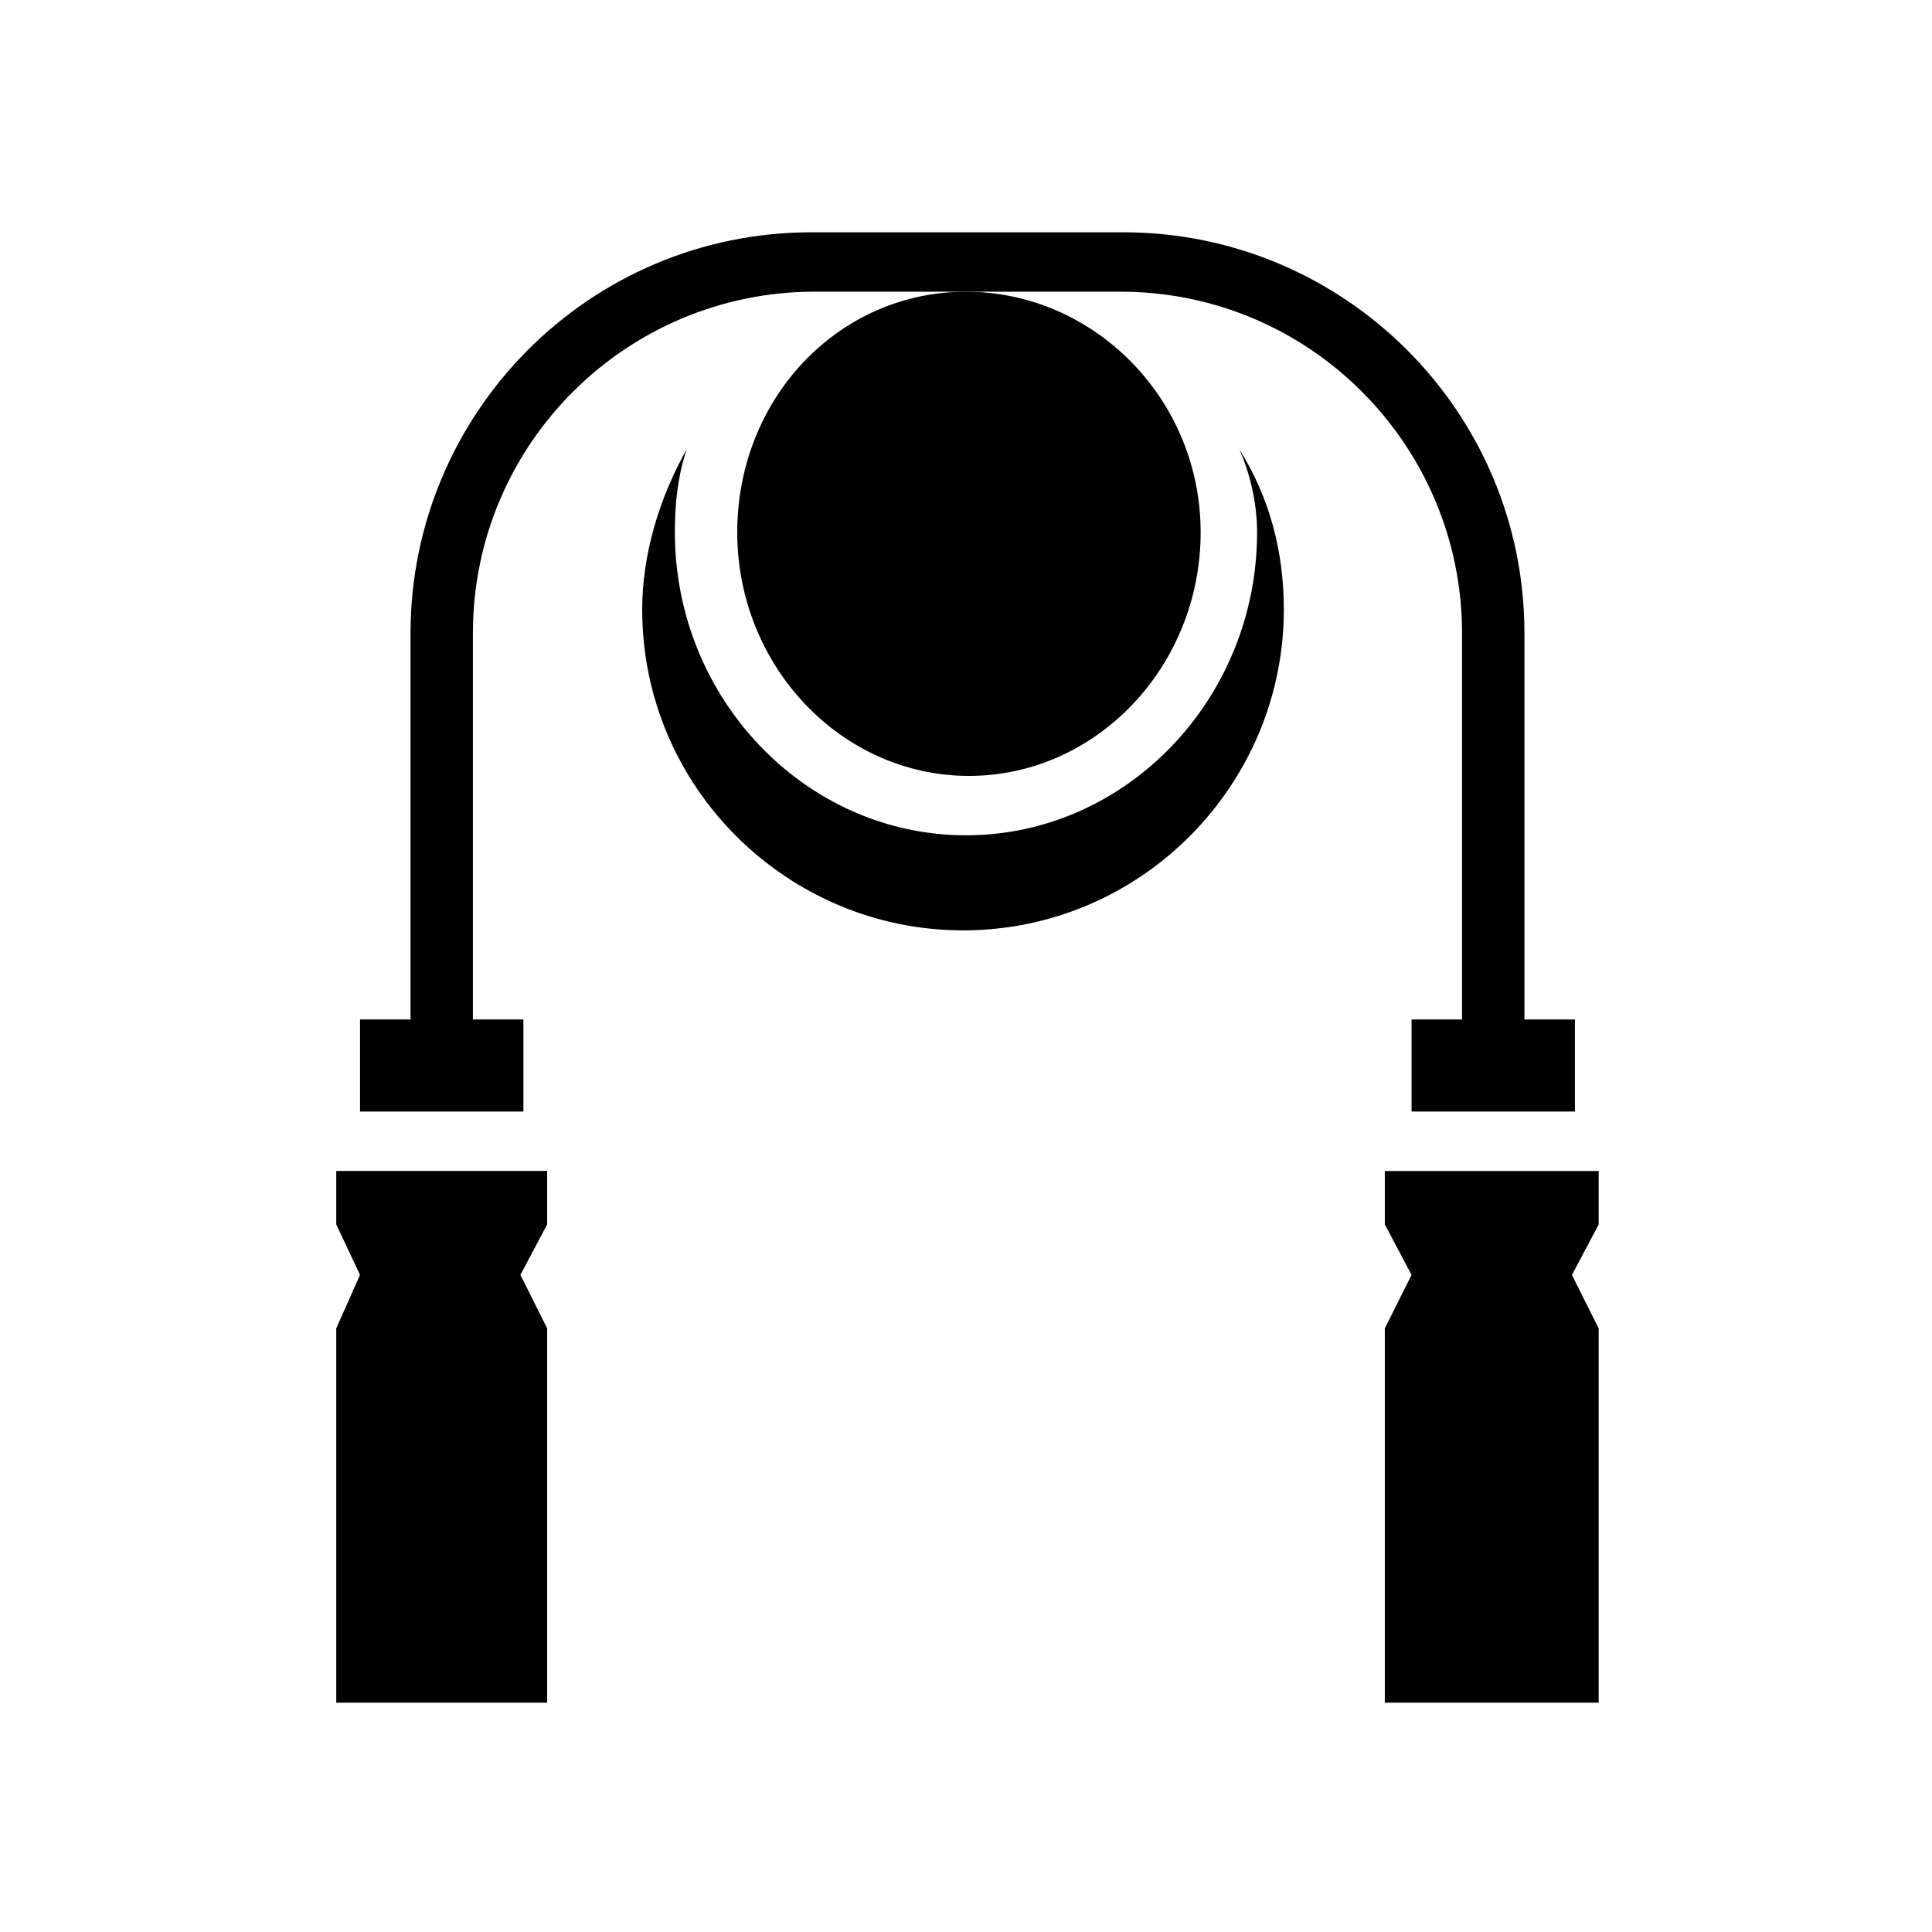 <?xml version="1.0" encoding="UTF-8"?>
<!-- Uploaded to: SVG Repo, www.svgrepo.com, Generator: SVG Repo Mixer Tools -->
<svg fill="#000000" width="800px" height="800px" version="1.1" viewBox="144 144 512 512" xmlns="http://www.w3.org/2000/svg">
 <g>
  <path d="m233.11 468.48 6.297 13.383-6.297 14.172v99.188h55.891v-99.188l-7.086-14.172 7.086-13.383v-14.168h-55.891z"/>
  <path d="m567.67 454.32h-56.68v14.168l7.086 13.383-7.086 14.172v99.188h56.68v-99.188l-7.086-14.172 7.086-13.383z"/>
  <path d="m531.46 414.17h-13.383v24.402h43.297v-24.402h-13.383v-102.34c0-59.039-48.02-106.27-106.27-106.27h-82.656c-59.039 0-106.27 48.02-106.27 106.27v102.34h-13.383v24.402h43.297v-24.402h-13.383v-102.34c0-50.383 40.934-90.527 90.527-90.527h81.082c50.383 0 90.527 40.934 90.527 90.527z"/>
  <path d="m477.14 285.07c0 44.082-34.637 80.293-77.145 80.293s-77.145-36.211-77.145-80.293c0-7.871 0.789-14.957 3.148-22.043-7.086 12.594-11.809 27.551-11.809 42.508 0 47.23 38.574 85.02 85.02 85.02 47.23 0 85.02-38.574 85.02-85.02 0-15.742-3.938-29.914-11.809-42.508 3.144 7.086 4.719 14.957 4.719 22.043z"/>
  <path d="m339.38 285.07c0 35.426 27.551 64.551 61.402 64.551 33.852 0 61.402-29.125 61.402-64.551 0-35.422-28.34-63.762-62.188-63.762-33.852 0-60.617 28.34-60.617 63.762z"/>
 </g>
</svg>